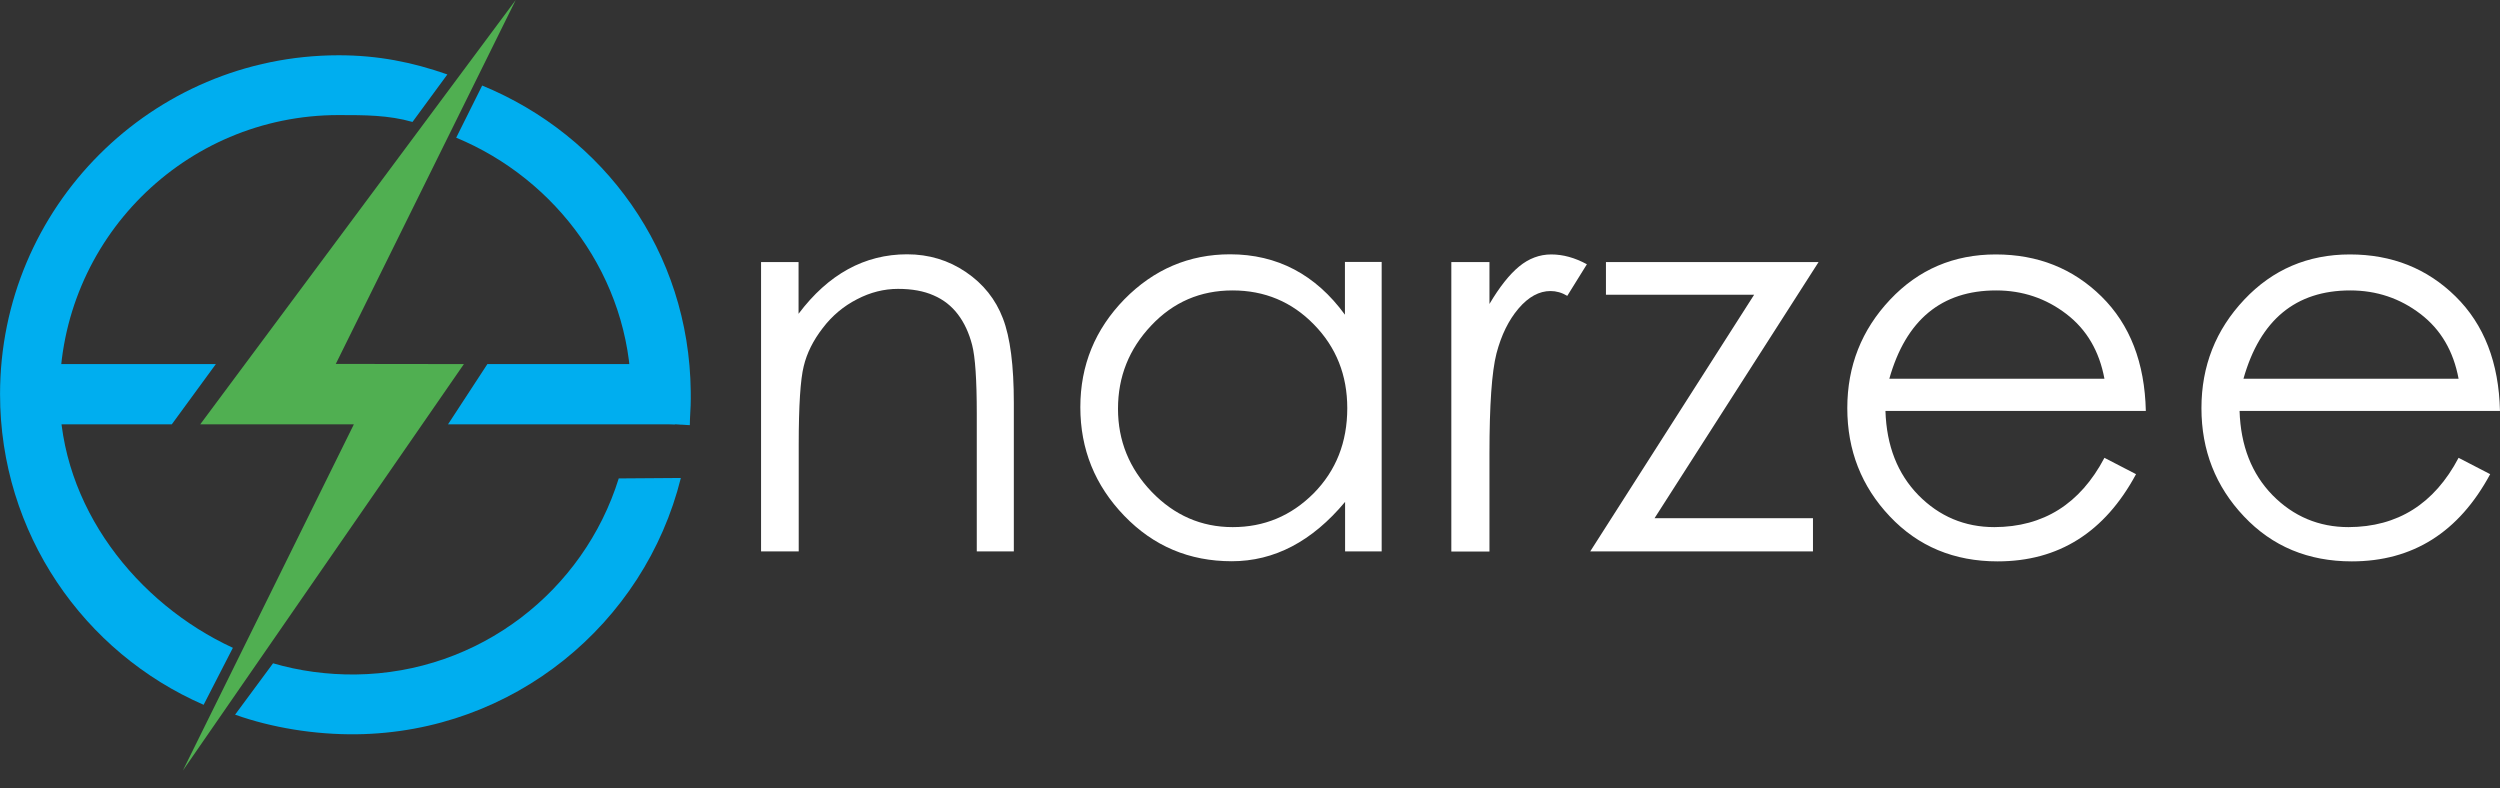 <svg width="111" height="35" viewBox="0 0 111 35" fill="none" xmlns="http://www.w3.org/2000/svg">
<rect x="0" y="0" width="111" height="35" fill="#333333" stroke="none"/>
<g clip-path="url(#clip0_5650_27393)">
<path d="M33.791 11.636H35.456V13.932C36.776 12.176 38.387 11.291 40.273 11.291C41.241 11.291 42.111 11.553 42.886 12.079C43.66 12.604 44.206 13.289 44.53 14.139C44.855 14.983 45.014 16.234 45.014 17.88V24.483H43.369V18.364C43.369 16.864 43.3 15.847 43.162 15.315C43.024 14.782 42.816 14.333 42.533 13.96C42.25 13.586 41.89 13.303 41.455 13.116C41.02 12.922 40.494 12.826 39.873 12.826C39.251 12.826 38.642 12.978 38.048 13.289C37.454 13.593 36.942 14.022 36.528 14.568C36.106 15.114 35.823 15.681 35.685 16.262C35.539 16.843 35.463 18.011 35.463 19.767V24.483H33.791V11.636Z" fill="white"/>
<path d="M61.346 11.636V24.483H59.722V22.284C58.257 24.04 56.578 24.919 54.691 24.919C52.804 24.919 51.215 24.248 49.916 22.9C48.616 21.551 47.967 19.947 47.967 18.08C47.967 16.214 48.623 14.623 49.922 13.289C51.229 11.961 52.791 11.291 54.615 11.291C56.709 11.291 58.416 12.19 59.715 13.973V11.63H61.346V11.636ZM59.819 18.122C59.819 16.656 59.328 15.418 58.34 14.409C57.358 13.4 56.149 12.895 54.725 12.895C53.295 12.895 52.093 13.413 51.111 14.457C50.13 15.495 49.639 16.725 49.639 18.15C49.639 19.567 50.137 20.798 51.139 21.842C52.141 22.879 53.336 23.404 54.732 23.404C56.128 23.404 57.324 22.907 58.326 21.904C59.321 20.895 59.819 19.636 59.819 18.122Z" fill="white"/>
<path d="M64.439 11.636H66.132V13.496C66.581 12.736 67.023 12.182 67.451 11.83C67.88 11.477 68.357 11.297 68.875 11.297C69.4 11.297 69.926 11.443 70.458 11.733L69.587 13.136C69.345 12.991 69.096 12.922 68.841 12.922C68.343 12.922 67.866 13.178 67.424 13.697C66.982 14.215 66.657 14.879 66.443 15.695C66.235 16.511 66.132 17.99 66.132 20.134V24.489H64.439V11.636Z" fill="white"/>
<path d="M71.311 11.635H80.745L73.461 23.009H80.496V24.482H70.606L77.883 13.087H71.304V11.635H71.311Z" fill="white"/>
<path d="M93.437 20.327L94.84 21.053C93.451 23.632 91.405 24.925 88.696 24.925C86.761 24.925 85.165 24.261 83.907 22.927C82.649 21.599 82.02 19.995 82.02 18.122C82.02 16.248 82.656 14.644 83.921 13.303C85.186 11.961 86.754 11.297 88.613 11.297C90.479 11.297 92.041 11.92 93.306 13.164C94.57 14.409 95.227 16.103 95.275 18.246H83.714C83.762 19.795 84.253 21.039 85.179 21.987C86.105 22.927 87.231 23.404 88.551 23.404C90.728 23.397 92.359 22.374 93.437 20.327ZM93.437 16.815C93.209 15.591 92.649 14.63 91.744 13.939C90.839 13.247 89.802 12.895 88.627 12.895C86.208 12.895 84.626 14.201 83.886 16.815H93.437Z" fill="white"/>
<path d="M109.161 20.327L110.564 21.053C109.174 23.632 107.129 24.925 104.42 24.925C102.485 24.925 100.889 24.261 99.631 22.927C98.373 21.599 97.744 19.995 97.744 18.122C97.744 16.248 98.38 14.644 99.645 13.303C100.909 11.961 102.478 11.297 104.337 11.297C106.203 11.297 107.765 11.92 109.029 13.164C110.294 14.409 110.951 16.103 110.999 18.246H99.437C99.486 19.795 99.976 21.039 100.902 21.987C101.828 22.927 102.955 23.404 104.275 23.404C106.452 23.397 108.083 22.374 109.161 20.327ZM109.161 16.815C108.933 15.591 108.373 14.63 107.468 13.939C106.562 13.247 105.526 12.895 104.351 12.895C101.932 12.895 100.349 14.201 99.61 16.815H109.161Z" fill="white"/>
<path d="M22.898 0L8.89 18.841H15.711L8.116 34.218L20.597 16.165L14.909 16.158L22.898 0Z" fill="#50AF51"/>
<path d="M0.386 18.84V16.165H9.584L7.628 18.84H0.386Z" fill="#00AEEF"/>
<path d="M29.96 18.84V16.165H21.64L19.892 18.84H29.96Z" fill="#00AEEF"/>
<path d="M10.34 28.763C6.083 26.799 2.649 22.498 2.649 17.5C2.649 10.655 8.191 5.109 15.033 5.109C16.201 5.109 17.244 5.109 18.315 5.414L19.863 3.305C18.302 2.759 16.781 2.454 15.033 2.454C6.733 2.461 0.002 9.196 0.002 17.5C0.002 23.674 3.72 28.977 9.041 31.293L10.34 28.763Z" fill="#00AEEF"/>
<path d="M28.023 17.419C28.029 17.806 28.016 18.359 27.981 18.732L30.628 18.877L30.635 18.601C30.662 18.2 30.676 17.799 30.669 17.384C30.6 11.161 26.82 6.024 21.409 3.798L20.255 6.114C24.698 7.953 27.967 12.309 28.023 17.419Z" fill="#00AEEF"/>
<path d="M27.472 21.242C25.918 26.234 21.294 29.878 15.793 29.947C14.529 29.961 13.271 29.788 12.124 29.45L10.438 31.731C12.068 32.312 13.99 32.623 15.821 32.602C22.801 32.519 28.62 27.693 30.23 21.222L27.472 21.242Z" fill="#00AEEF"/>
</g>
<defs>
<clipPath id="clip0_5650_27393">
<rect width="111" height="34.218" fill="white"/>
</clipPath>
</defs>
</svg>
